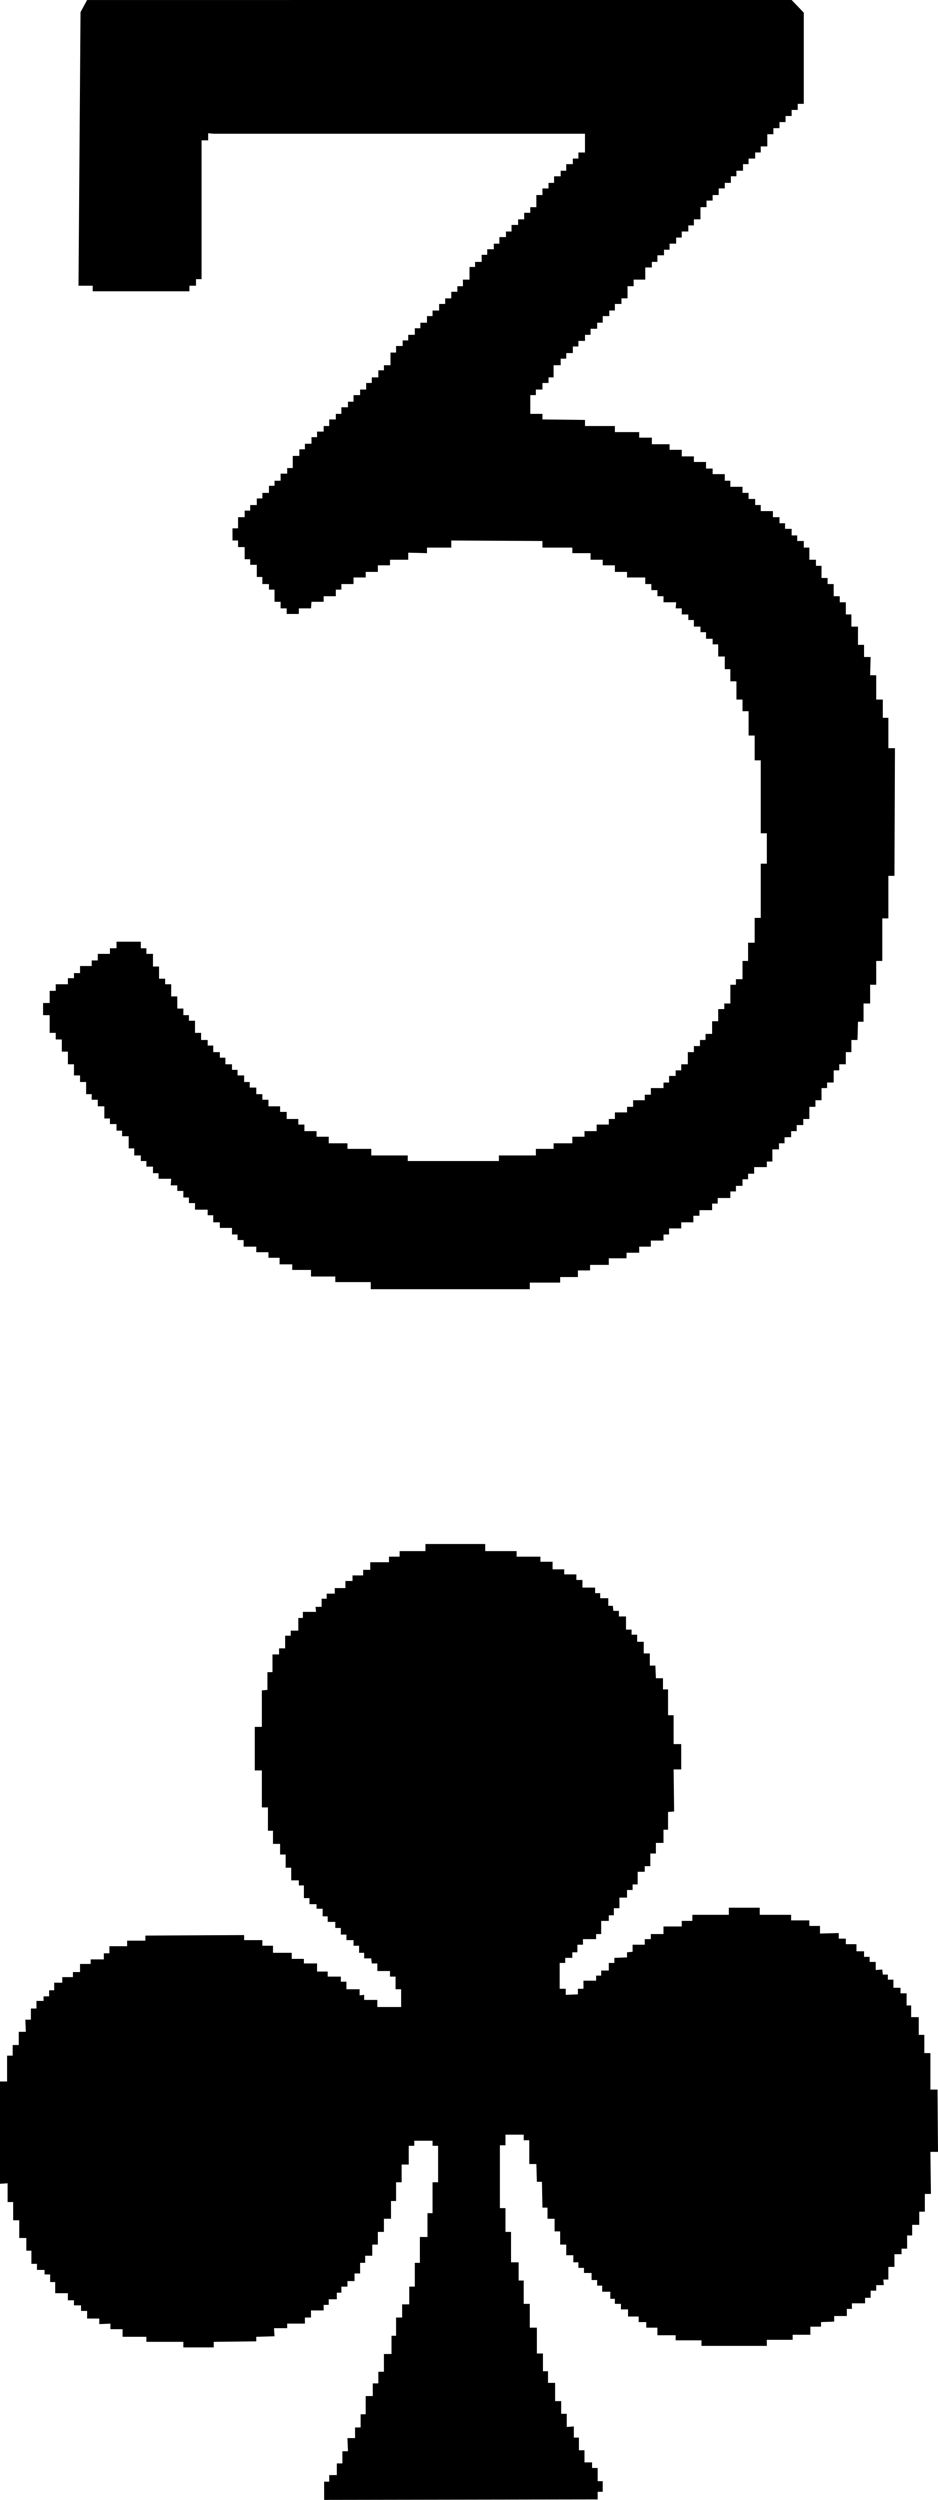 <svg viewBox="0 0 18.52 49.35" xmlns="http://www.w3.org/2000/svg"><path d="m15.63 0 .24.25v1.8h-.12v.12h-.12v.12h-.12v.12h-.12v.12h-.12v.12h-.12v.24h-.13v.12h-.11v.12h-.13v.11h-.11v.13h-.13v.11h-.11v.13h-.12v.11h-.12v.13h-.12v.11h-.12v.13h-.12v.24h-.13v.12h-.11v.12h-.13v.12h-.11v.12h-.13v.12h-.11v.11h-.13v.13h-.11v.11h-.13v.24h-.23v.13h-.12v.24h-.12v.11h-.13v.13h-.11v.11h-.13v.13h-.11v.12h-.13v.12h-.11v.12h-.13v.11h-.11v.13h-.13v.11h-.11v.13h-.14v.24h-.1v.11h-.12v.13h-.13v.11h-.11v.37h.24v.11l.84.01v.12h.59v.12h.48v.11h.25v.13h.35v.11h.24v.13h.24v.11h.24v.13h.13v.11h.24v.13h.11v.12h.24v.12h.12v.12h.13v.12h.11v.12h.24v.12h.13v.12h.11v.11h.13v.13h.11v.11h.13v.13h.11v.24h.13v.12h.11v.24h.12v.12h.12v.24h.12v.12h.12v.24h.11v.24h.13v.36h.12v.24h.13l-.01.36h.12v.48h.13v.36h.11v.6h.13l-.01 2.52h-.12v.84h-.12v.84h-.12v.47h-.12v.37h-.13v.36h-.11l-.01.36h-.12v.24h-.11v.24h-.13v.12h-.11v.24h-.13v.11h-.11v.24h-.12v.13h-.12v.24h-.12v.12h-.13v.12h-.11v.12h-.13v.12h-.11v.12h-.13v.24h-.11v.11h-.25v.13h-.12v.11h-.11v.13h-.13v.11h-.11v.13h-.25v.11h-.11v.13h-.25v.11h-.12v.13h-.24v.12h-.24v.12h-.11v.12h-.25v.12h-.23v.12h-.25v.11h-.35v.13h-.37v.11h-.24v.13h-.35v.11h-.6v.13h-3.14v-.14h-.7v-.11h-.48v-.13h-.37v-.11h-.25v-.13h-.22v-.11h-.24v-.11h-.25v-.13h-.12v-.11h-.11v-.13h-.24v-.11h-.13v-.14h-.11v-.11h-.25v-.13h-.12v-.11h-.11v-.13h-.12v-.11h-.13l.01-.13h-.25v-.11h-.11v-.13h-.13v-.11h-.11v-.11h-.13v-.14h-.11v-.24h-.13v-.11h-.11v-.13h-.13v-.11h-.11v-.24h-.13v-.13h-.12v-.11h-.11v-.24h-.12v-.13h-.12v-.22h-.12v-.25h-.12v-.24h-.12v-.13h-.12v-.35h-.13v-.24h.13v-.24h.12v-.13h.24v-.12h.12v-.1h.12v-.14h.23v-.11h.12v-.13h.24v-.11h.13v-.13h.48v.13h.11v.11h.13v.25h.12v.24h.12v.11h.12v.24h.12v.24h.12v.13h.11v.11h.12v.24h.12v.14h.13v.11h.11v.13h.13v.11h.11v.13h.13v.11h.11v.11h.13v.13h.11v.11h.13v.13h.12v.11h.12v.13h.23v.11h.13v.14h.23v.11h.12v.13h.24v.11h.24v.13h.37v.11h.47v.13h.72v.11h1.8v-.11h.73v-.13h.35v-.11h.37v-.13h.24v-.11h.24v-.13h.24v-.11h.12v-.13h.24v-.11h.12v-.13h.23v-.11h.12v-.13h.25v-.11h.11v-.13h.13v-.11h.11v-.12h.13v-.24h.12v-.12h.12v-.12h.11v-.12h.13v-.25h.12v-.24h.12v-.11h.12v-.37h.11v-.11h.13v-.36h.11v-.36h.13v-.49h.12v-1.07h.12v-.6h-.12v-1.44h-.12v-.49h-.12v-.48h-.12v-.23h-.12v-.36h-.12v-.24h-.11v-.25h-.13v-.24h-.11v-.11h-.13v-.13h-.11v-.11h-.13v-.13h-.11v-.11h-.13v-.12h-.12l.01-.12h-.25v-.12h-.12v-.12h-.12v-.12h-.12v-.13h-.36v-.11h-.24v-.13h-.24v-.11h-.24v-.13h-.36v-.11h-.59v-.13l-1.8-.01v.14h-.48v.11l-.37-.01v.14h-.36v.11h-.24v.13h-.24v.11h-.24v.13h-.24v.11h-.11v.13h-.24v.11h-.24l-.01.13h-.24v.11h-.24v-.11h-.12v-.13h-.12v-.24h-.11v-.11h-.13v-.14h-.11v-.24h-.13v-.11h-.11v-.24h-.13v-.13h-.11v-.24h.11v-.22h.13v-.13h.11v-.11h.13v-.13h.11v-.11h.13v-.14h.11v-.1h.12v-.14h.13v-.11h.11v-.24h.13v-.13h.11v-.11h.13v-.13h.11v-.11h.13v-.11h.11v-.13h.13v-.11h.11v-.13h.13v-.11h.11v-.13h.13v-.11h.12v-.13h.11v-.11h.13v-.14h.11v-.1h.13v-.25h.11v-.13h.13v-.11h.11v-.11h.13v-.13h.11v-.11h.13v-.13h.11v-.11h.13v-.13h.12v-.11h.12v-.13h.12v-.11h.11v-.13h.13v-.25h.11v-.1h.13v-.14h.11v-.11h.13v-.11h.11v-.13h.13v-.11h.11v-.13h.13v-.11h.12v-.13h.12v-.11h.12v-.24h.12v-.13h.12v-.11h.11v-.13h.13v-.11h.11v-.13h.13v-.11h.11v-.12h.13v-.37h-7.33l-.11-.01v.14h-.13v2.74h-.11v.13h-.13v.11h-1.91v-.11h-.28l.04-5.4.13-.24z" fill-rule="evenodd"/><path d="m18.51 41.25h-.14v-.72h-.12v-.36h-.11v-.35h-.15v-.23h-.09v-.24h-.12v-.11h-.14v-.16h-.11v-.1h-.1l-.01-.1-.13.01v-.16h-.12v-.1h-.11v-.11h-.15v-.14h-.21v-.11h-.14v-.11l-.37.01v-.15h-.21v-.11h-.36v-.11h-.62v-.14h-.61v.14h-.72v.12h-.21v.11h-.36v.15h-.25v.1h-.12v.11h-.24v.14l-.11.01v.1l-.25.01v.1h-.11v.15h-.15v.1h-.1v.1h-.25v.16h-.11v.11l-.24.01v-.12h-.12v-.51h.11v-.1h.14v-.11h.1v-.15h.11v-.11h.26v-.1h.1v-.26h.15v-.11h.1v-.14h.11v-.21h.15v-.15h.11v-.11h.1v-.25h.14v-.11h.11v-.25h.11v-.21h.15v-.26h.09v-.35l.12-.01-.01-.83h.15v-.5h-.15v-.57h-.11v-.51h-.1v-.22h-.14l-.01-.25h-.11v-.24h-.12v-.23h-.13v-.14h-.11v-.1h-.11v-.26h-.14v-.11h-.11l-.01-.1h-.09v-.15h-.16v-.1h-.1v-.11h-.25v-.15h-.12v-.11h-.24v-.1h-.23v-.15h-.24v-.1h-.47v-.11h-.62v-.14h-1.18v.14h-.51v.11h-.21v.11h-.37v.15h-.14v.11h-.21v.11h-.14v.14h-.21v.11h-.16v.1h-.1v.16h-.12l.01.1h-.26v.12h-.09v.25h-.15v.1h-.11v.25h-.12v.12h-.13v.35h-.1v.35l-.11.01v.72h-.14v.86h.14v.73h.12v.46h.1v.26h.14v.21h.11v.26h.11v.25h.15v.1h.1v.25h.11v.12h.14v.09h.12v.15h.1v.11h.15v.12h.11v.13h.11v.11h.14v.11h.11v.14h.1v.11h.14l.01.1h.11v.15h.25v.11h.11v.25h.11v.35h-.47v-.14h-.26v-.1l-.09.01v-.12h-.26v-.15h-.11v-.1h-.26v-.1h-.21v-.16h-.26v-.09h-.24v-.12h-.37v-.14h-.21v-.11h-.36v-.1l-1.95.01v.1h-.36v.11h-.35v.14h-.11v.12h-.26v.09h-.21v.16h-.14v.1h-.21v.11h-.16v.15h-.1v.12h-.11v.09h-.14v.15h-.11v.22h-.11l.01.24h-.14v.26h-.12v.21h-.11v.51h-.14v2.02l.15-.01v.37h.11v.36h.12v.35h.14v.25h.1v.26h.11v.12h.15v.09h.11v.15h.1v.22h.25v.14h.12v.1h.14v.11h.12v.15h.24v.11l.22-.01v.11h.24v.15h.47v.1h.73v.11h.6v-.11l.84-.01v-.09l.36-.01-.01-.16h.26v-.09h.35v-.12h.12v-.14h.25v-.11h.1v-.11h.16v-.13h.09v-.12h.12v-.11h.14v-.15h.11v-.21h.1v-.14h.14v-.22h.11v-.25h.12v-.26h.14v-.35h.1v-.37h.11v-.35h.14v-.37h.11v-.1h.36v.1h.11v.72h-.11v.61h-.1v.47h-.15v.51h-.1v.47h-.11v.35h-.14v.26h-.12v.36h-.09v.36h-.15v.35h-.11v.23h-.11v.25h-.14v.36h-.1v.26h-.11v.21h-.15l.01.26h-.11v.24h-.11v.23h-.15v.13h-.1v.36l5.4-.01v-.15h.1v-.21h-.1v-.26h-.11v-.11h-.15v-.24h-.11v-.25h-.1v-.22l-.14.01v-.26h-.11v-.25h-.12v-.36h-.14v-.23h-.1v-.35h-.12v-.51h-.14v-.47h-.12v-.46h-.1v-.36h-.15v-.6h-.11v-.47h-.11v-1.24h.11v-.21h.36v.11h.11v.47h.14l.01.35h.1l.01.51h.1v.22h.14v.25h.11v.26h.12v.21h.14v.14h.1v.11h.11v.1h.15v.14h.11v.11h.1v.12h.16v.14h.09v.1h.12v.11h.14v.14h.21v.11h.15v.11h.22v.15h.36v.1h.51v.11h1.29v-.12h.51v-.1h.35v-.16h.21v-.09l.26-.01v-.11h.25v-.14h.1v-.11h.26v-.11h.11v-.14h.11v-.11h.15l-.01-.11h.1v-.25h.12v-.25h.14v-.11h.11v-.26h.1v-.21h.14v-.26h.11v-.35h.12l-.01-.83h.15z"/></svg>